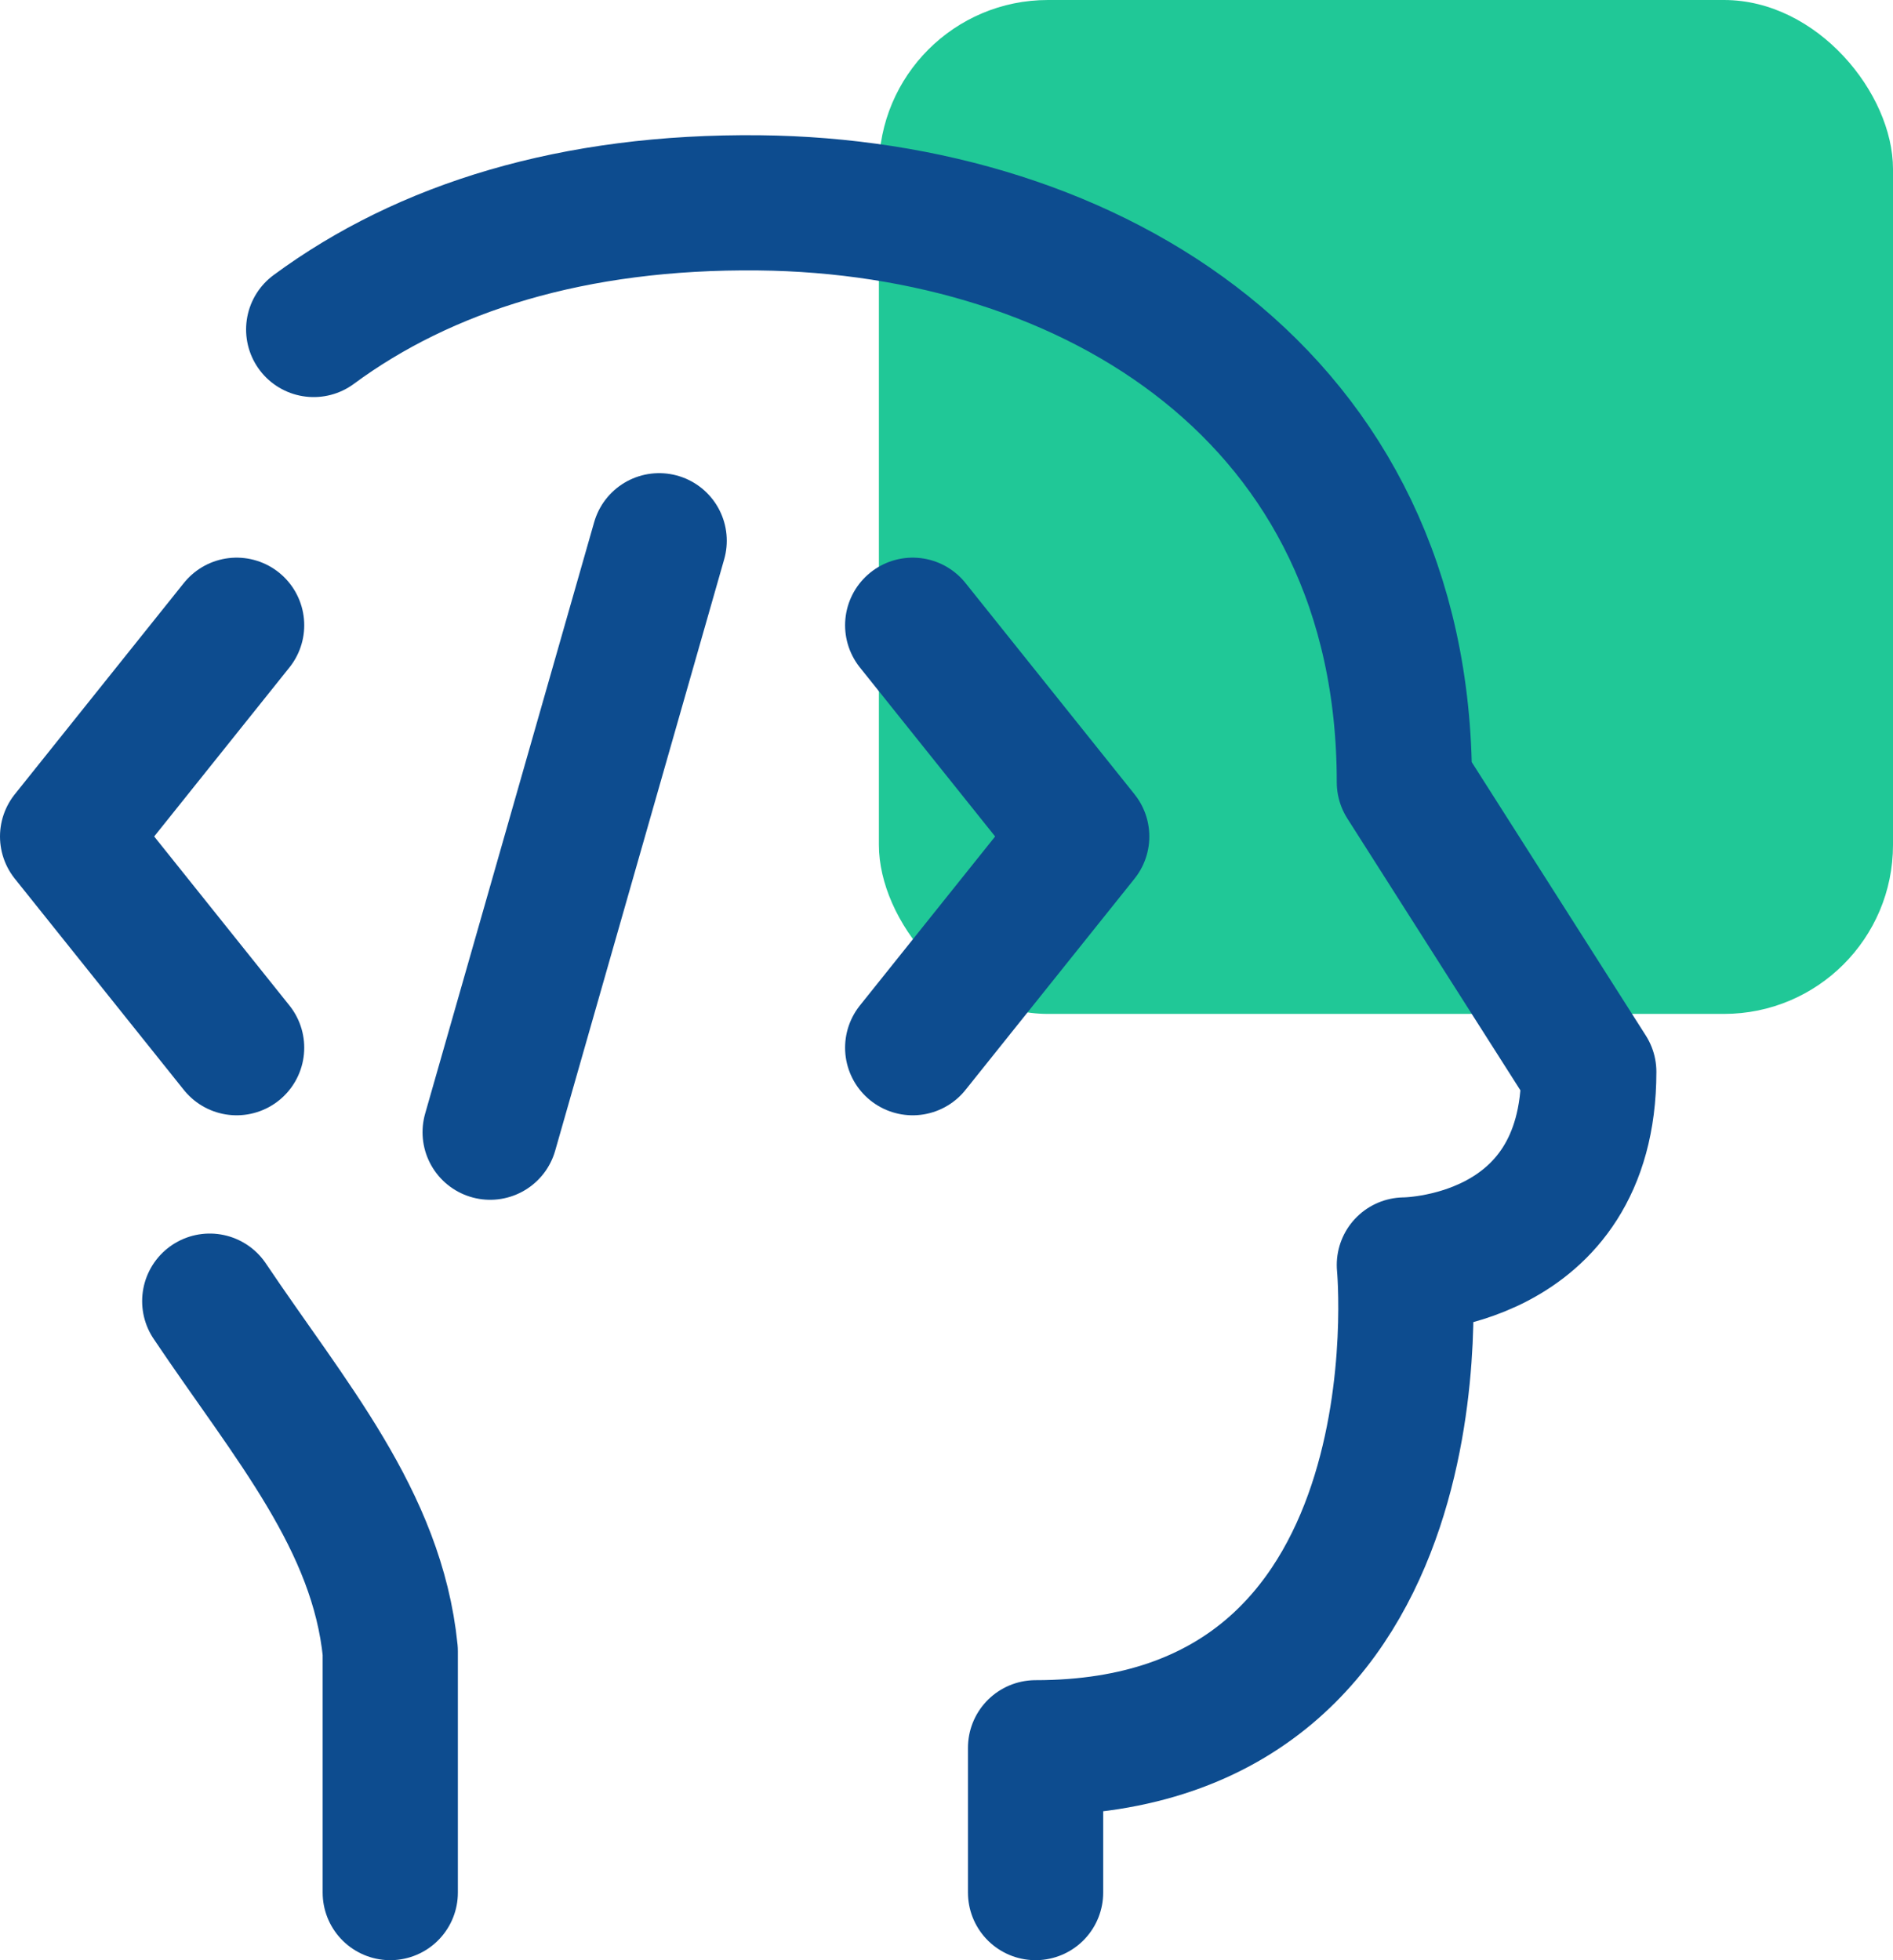 <svg width="56" height="58" viewBox="0 0 56 58" fill="none" xmlns="http://www.w3.org/2000/svg">
<rect x="26" width="30" height="30" rx="5" fill="#20C897"/>
<path d="M11.545 55.999V48.857C11.155 44.979 8.582 42.039 6.205 38.499M30.635 55.999V51.714C42.91 51.714 41.545 37.429 41.545 37.429C41.545 37.429 47 37.429 47 31.714L41.545 23.144C41.545 11.714 32.272 6.104 22.455 6.002C16.955 5.944 12.562 7.327 9.28 9.749" stroke="#0D4C8F" stroke-width="4" stroke-linecap="round" stroke-linejoin="round"/>
<path d="M27 18.5L32 24.75L27 31M7 18.5L2 24.75L7 31M19.5 16L14.5 33.5" stroke="#0D4C8F" stroke-width="4" stroke-linecap="round" stroke-linejoin="round"/>
</svg>
